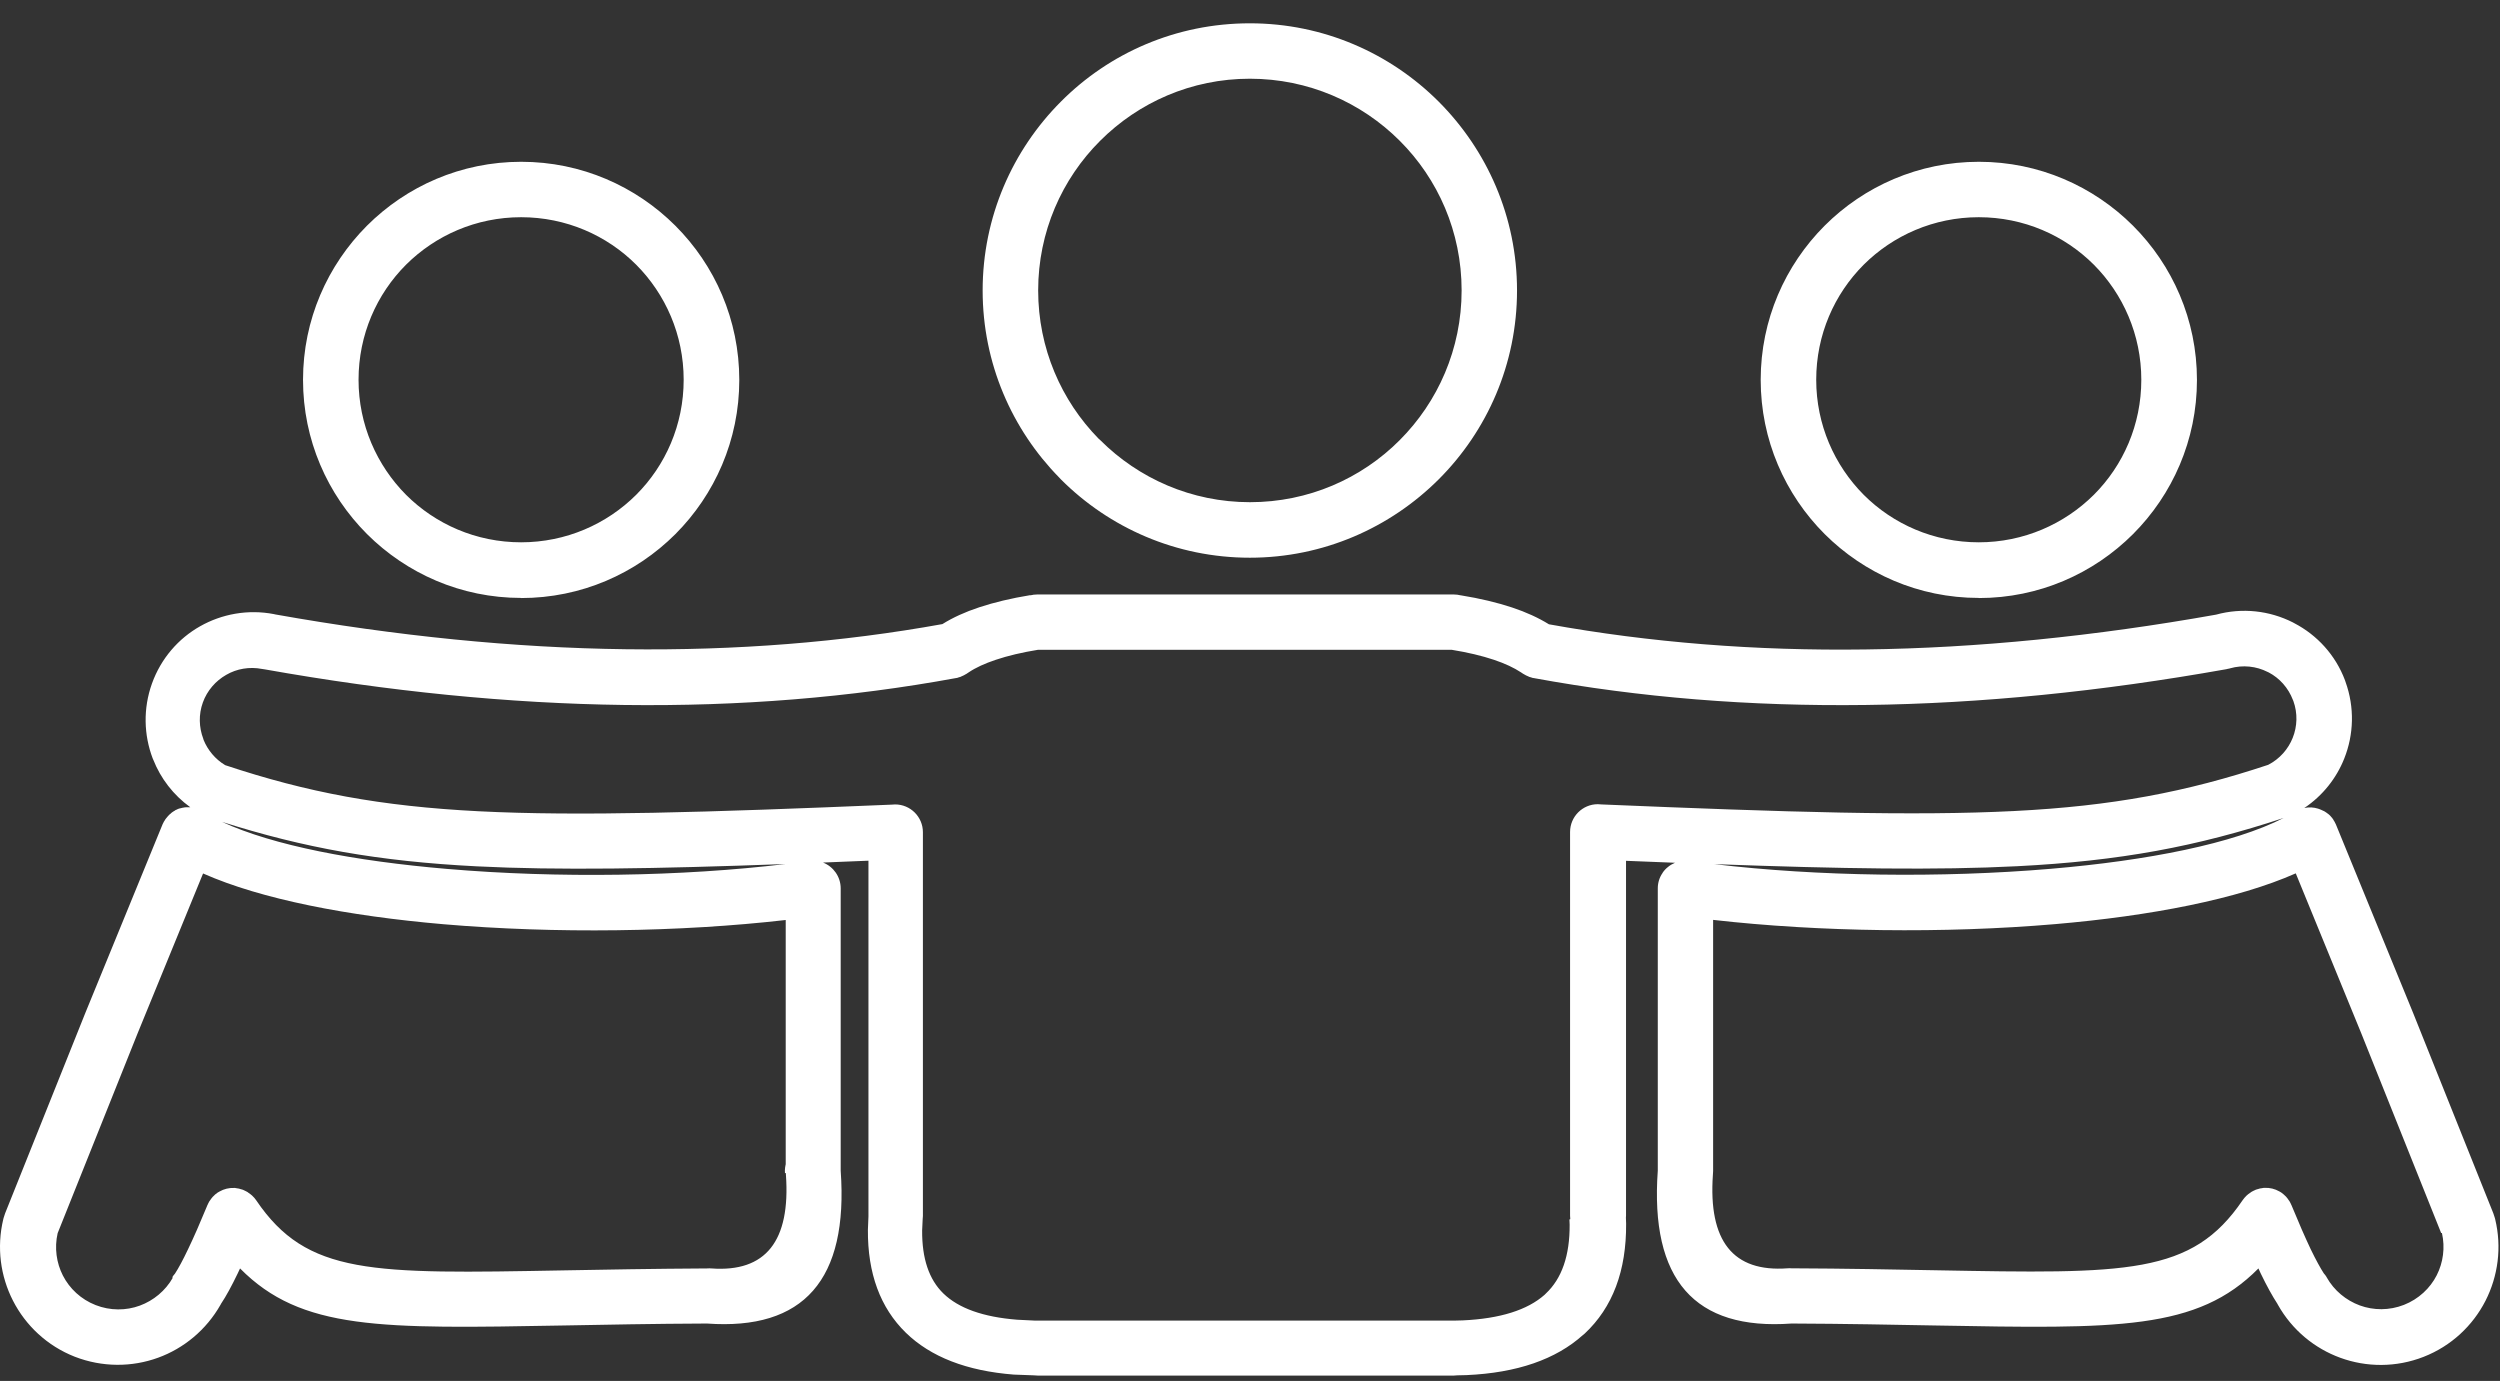 <svg xmlns="http://www.w3.org/2000/svg" width="105" height="58" viewBox="0 0 105 58" fill="none"><rect x="0" y="0" width="105" height="58" fill="#333333" stroke="none"/><path d="M43.266 25.004H43.275C43.366 24.981 43.466 24.968 43.566 24.968H61.056C61.156 24.968 61.252 24.981 61.347 25.004H61.356C62.172 25.136 62.886 25.309 63.506 25.514C64.098 25.71 64.613 25.947 65.055 26.22C69.29 26.985 73.722 27.341 78.349 27.277C83.049 27.218 87.959 26.726 93.074 25.815C94.185 25.51 95.328 25.651 96.294 26.138L96.362 26.175C97.314 26.671 98.088 27.505 98.489 28.57L98.512 28.639C98.899 29.713 98.858 30.852 98.462 31.85C98.134 32.683 97.555 33.416 96.781 33.936C96.977 33.895 97.173 33.904 97.359 33.963L97.369 33.968L97.387 33.972C97.455 33.995 97.523 34.027 97.587 34.059H97.592L97.619 34.072L97.646 34.09L97.656 34.095L97.71 34.132L97.719 34.136L97.728 34.145L97.742 34.154L97.747 34.159L97.783 34.186H97.788L97.801 34.2L97.829 34.223L97.883 34.277L97.942 34.346H97.947L97.956 34.364L97.997 34.418V34.423L98.02 34.464L98.052 34.514L98.056 34.519L98.065 34.541L98.093 34.596L98.097 34.601L98.106 34.623L98.111 34.633L101.349 42.539L104.72 50.96L104.783 51.152L104.797 51.206C105.084 52.391 104.915 53.602 104.392 54.631C103.859 55.674 102.957 56.531 101.795 56.986C100.634 57.441 99.391 57.428 98.293 57.027C97.218 56.635 96.275 55.87 95.674 54.804L95.665 54.791V54.786L95.656 54.768C95.442 54.44 95.205 54.012 94.95 53.484L94.854 53.274C92.281 55.875 88.961 55.811 81.259 55.67C79.506 55.638 77.506 55.597 75.247 55.588C71.171 55.884 69.299 53.748 69.627 49.17V37.31C69.627 37.069 69.7 36.846 69.828 36.664V36.659C69.891 36.563 69.969 36.481 70.055 36.413C70.142 36.34 70.237 36.286 70.342 36.24L70.356 36.236L68.293 36.154V51.06L68.288 51.142L68.297 51.393C68.311 53.369 67.732 54.913 66.557 56.011L66.484 56.07C65.346 57.095 63.715 57.66 61.593 57.755L61.206 57.764L61.065 57.774H43.575L43.416 57.764L42.578 57.733C40.601 57.578 39.089 56.99 38.046 55.975C36.971 54.927 36.438 53.479 36.452 51.648L36.475 51.092V36.149L34.566 36.227C34.999 36.395 35.309 36.819 35.309 37.311V49.171C35.637 53.744 33.765 55.884 29.689 55.588C27.429 55.597 25.43 55.638 23.677 55.67C15.975 55.811 12.655 55.875 10.082 53.274L9.986 53.479C9.731 54.008 9.498 54.44 9.28 54.764L9.271 54.782V54.787L9.262 54.8C8.66 55.861 7.718 56.631 6.643 57.023C5.545 57.424 4.302 57.433 3.14 56.982C1.979 56.526 1.077 55.67 0.544 54.627C0.02 53.602 -0.148 52.391 0.139 51.202L0.153 51.148L0.216 50.956L3.587 42.535L6.825 34.628L6.829 34.619L6.839 34.596L6.843 34.592L6.87 34.537L6.88 34.514L6.884 34.51L6.916 34.46L6.939 34.423L6.943 34.414L6.989 34.355L7.002 34.341L7.016 34.323L7.03 34.309L7.034 34.3L7.043 34.291L7.053 34.278L7.139 34.191L7.153 34.182H7.157L7.198 34.141L7.217 34.127L7.248 34.104L7.262 34.095L7.28 34.086L7.294 34.072L7.308 34.063H7.312L7.33 34.054L7.335 34.05L7.349 34.041L7.358 34.032L7.385 34.018L7.421 34.004L7.458 33.986L7.462 33.981L7.544 33.954H7.554L7.645 33.931L7.654 33.927H7.667L7.681 33.922H7.686L7.704 33.918H7.722L7.736 33.913H7.745L7.763 33.909H7.781L7.818 33.904H7.836C7.881 33.9 7.932 33.9 7.973 33.904H7.991C7.28 33.389 6.747 32.693 6.438 31.909L6.41 31.845C6.042 30.871 6.005 29.759 6.383 28.707C6.761 27.655 7.494 26.817 8.405 26.303C9.316 25.788 10.409 25.583 11.502 25.792L11.562 25.806C16.676 26.717 21.586 27.209 26.287 27.268C30.914 27.327 35.35 26.977 39.581 26.212C40.018 25.938 40.537 25.701 41.129 25.506C41.749 25.301 42.468 25.128 43.279 24.995L43.266 25.004ZM21.887 25.113C19.359 25.113 17.073 24.084 15.415 22.431C13.752 20.768 12.727 18.477 12.727 15.954C12.727 13.426 13.757 11.14 15.41 9.482C17.073 7.82 19.363 6.795 21.891 6.795C24.419 6.795 26.705 7.824 28.363 9.478C30.026 11.14 31.05 13.431 31.05 15.959C31.05 18.487 30.021 20.773 28.368 22.431C26.705 24.093 24.414 25.118 21.887 25.118V25.113ZM17.054 20.782C18.289 22.016 20.001 22.777 21.887 22.777C23.772 22.777 25.485 22.012 26.719 20.782C27.953 19.548 28.714 17.84 28.714 15.95C28.714 14.06 27.949 12.352 26.719 11.117C25.485 9.883 23.772 9.123 21.887 9.123C19.997 9.123 18.289 9.888 17.054 11.117C15.82 12.352 15.059 14.06 15.059 15.95C15.059 17.835 15.825 19.543 17.054 20.782ZM83.108 25.113C80.58 25.113 78.294 24.084 76.636 22.431C74.974 20.768 73.949 18.477 73.949 15.954C73.949 13.426 74.978 11.14 76.632 9.482C78.294 7.82 80.585 6.795 83.113 6.795C85.641 6.795 87.927 7.824 89.585 9.478C91.247 11.14 92.272 13.431 92.272 15.959C92.272 18.487 91.243 20.773 89.589 22.431C87.927 24.093 85.636 25.118 83.113 25.118L83.108 25.113ZM78.276 20.782C79.51 22.016 81.223 22.777 83.108 22.777C84.994 22.777 86.702 22.012 87.941 20.782C89.175 19.548 89.935 17.84 89.935 15.95C89.935 14.064 89.17 12.352 87.941 11.117C86.706 9.883 84.998 9.123 83.108 9.123C81.223 9.123 79.51 9.888 78.276 11.117C77.042 12.352 76.281 14.06 76.281 15.95C76.281 17.835 77.046 19.543 78.276 20.782ZM52.498 23.424C49.396 23.424 46.59 22.167 44.559 20.135L44.491 20.062C42.501 18.036 41.271 15.258 41.271 12.201C41.271 9.109 42.528 6.303 44.559 4.267C46.586 2.231 49.392 0.979 52.493 0.979C55.586 0.979 58.391 2.236 60.423 4.267C62.459 6.308 63.715 9.109 63.715 12.201C63.715 15.294 62.459 18.099 60.427 20.131C58.387 22.167 55.581 23.424 52.489 23.424H52.498ZM46.212 18.487C47.82 20.094 50.043 21.092 52.498 21.092C54.957 21.092 57.18 20.099 58.783 18.491C60.391 16.883 61.388 14.656 61.388 12.197C61.388 9.737 60.395 7.515 58.788 5.912C57.18 4.304 54.953 3.306 52.493 3.306C50.038 3.306 47.816 4.304 46.208 5.912C44.6 7.515 43.603 9.742 43.603 12.197C43.603 14.624 44.573 16.824 46.14 18.423L46.208 18.482L46.212 18.487ZM102.529 51.789L99.173 43.399L96.422 36.681C93.976 37.765 90.332 38.467 86.32 38.813C81.642 39.214 76.4 39.141 71.951 38.635V49.184L71.942 49.338C71.746 52.126 72.789 53.438 75.075 53.269C75.13 53.264 75.184 53.264 75.239 53.269C77.539 53.278 79.534 53.319 81.287 53.351C89.358 53.501 92.059 53.551 94.19 50.409C94.24 50.34 94.29 50.277 94.349 50.222L94.368 50.204C94.409 50.167 94.454 50.131 94.504 50.099L94.531 50.081L94.541 50.072L94.554 50.063L94.604 50.035L94.668 50.003L94.691 49.994L94.695 49.99L94.718 49.981L94.723 49.976L94.773 49.958L94.855 49.935H94.859L94.882 49.926H94.887L94.914 49.917L94.937 49.912H94.946L94.969 49.908H94.978L94.996 49.903H95.005L95.023 49.899H95.032L95.051 49.894H95.06L95.078 49.89H95.119C95.329 49.88 95.543 49.931 95.734 50.04L95.811 50.085C95.88 50.136 95.943 50.186 95.998 50.245L96.016 50.263C96.053 50.304 96.089 50.35 96.121 50.4L96.139 50.427L96.148 50.436L96.157 50.45L96.185 50.5L96.217 50.564L96.226 50.586L96.23 50.591L96.239 50.614L96.244 50.618L96.253 50.646L96.258 50.655C96.544 51.352 96.809 51.957 97.05 52.468C97.269 52.918 97.456 53.26 97.601 53.483L97.61 53.492L97.615 53.501L97.633 53.52L97.647 53.538L97.651 53.542L97.665 53.56L97.669 53.565L97.683 53.588L97.688 53.592L97.701 53.615L97.706 53.62L97.72 53.642V53.647C98.034 54.207 98.54 54.617 99.109 54.827C99.692 55.041 100.352 55.045 100.967 54.804C101.582 54.562 102.065 54.107 102.343 53.56C102.611 53.032 102.702 52.404 102.561 51.784L102.529 51.789ZM95.913 34.354C92.278 35.556 89.031 36.162 84.722 36.381C81.365 36.554 77.362 36.49 72.001 36.294C76.347 36.809 81.516 36.882 86.129 36.49C90.206 36.144 93.804 35.433 95.913 34.354ZM7.231 53.656V53.652L7.245 53.629L7.249 53.624L7.263 53.602L7.267 53.597L7.281 53.574L7.286 53.57L7.299 53.552L7.304 53.547L7.317 53.529L7.336 53.511L7.34 53.502L7.349 53.492C7.495 53.269 7.682 52.923 7.896 52.472C8.142 51.962 8.406 51.356 8.693 50.66L8.697 50.65L8.707 50.623L8.711 50.618L8.72 50.596L8.725 50.591L8.734 50.568L8.766 50.505L8.793 50.455L8.802 50.441L8.811 50.432L8.83 50.404C8.861 50.354 8.898 50.313 8.934 50.268L8.953 50.25C9.007 50.19 9.071 50.136 9.139 50.09L9.217 50.045C9.408 49.935 9.622 49.885 9.832 49.894H9.873L9.891 49.899H9.9L9.918 49.903H9.927L9.945 49.908H9.955L9.973 49.913H9.982L10.005 49.917H10.014L10.037 49.922L10.064 49.931H10.068L10.091 49.94H10.096L10.178 49.963L10.228 49.981L10.232 49.985L10.255 49.995L10.26 49.999L10.283 50.008L10.346 50.04L10.396 50.067L10.41 50.077L10.419 50.086L10.446 50.104C10.496 50.136 10.537 50.172 10.583 50.209L10.601 50.227C10.661 50.281 10.715 50.345 10.761 50.413C12.892 53.561 15.593 53.506 23.663 53.356C25.417 53.324 27.412 53.287 29.712 53.274C29.766 53.269 29.821 53.269 29.876 53.274C32.162 53.442 33.205 52.126 33.009 49.343L33 49.188V38.64C28.55 39.15 23.303 39.218 18.631 38.818C14.614 38.471 10.975 37.77 8.529 36.686L5.778 43.404L2.421 51.794C2.28 52.413 2.371 53.041 2.64 53.57C2.922 54.121 3.4 54.572 4.015 54.813C4.63 55.054 5.295 55.05 5.873 54.836C6.443 54.626 6.948 54.216 7.263 53.656L7.231 53.656ZM32.968 49.27C32.923 48.628 33.401 48.068 34.043 48.023C34.685 47.977 35.245 48.455 35.291 49.097L32.968 49.27ZM32.987 36.29C27.498 36.491 23.422 36.559 20.02 36.386C15.907 36.177 12.764 35.612 9.326 34.519C11.471 35.512 14.91 36.167 18.781 36.495C23.422 36.892 28.627 36.814 32.987 36.29ZM65.952 51.202L65.943 51.061V34.943C65.943 34.3 66.466 33.776 67.109 33.776L67.259 33.786C75.093 34.114 80.39 34.278 84.598 34.063C88.72 33.854 91.808 33.271 95.264 32.123C95.752 31.873 96.107 31.458 96.294 30.989C96.485 30.511 96.508 29.96 96.321 29.441L96.303 29.4C96.107 28.885 95.738 28.48 95.287 28.243L95.237 28.22C94.768 27.983 94.208 27.915 93.661 28.07L93.652 28.074L93.543 28.097L93.507 28.106L93.479 28.111C88.237 29.044 83.2 29.55 78.362 29.609C73.507 29.673 68.857 29.295 64.421 28.48L64.366 28.471H64.362L64.339 28.461H64.335L64.312 28.452H64.307L64.284 28.443H64.275L64.253 28.434H64.243L64.221 28.425L64.184 28.407L64.111 28.375L64.075 28.357L63.979 28.302H63.975L63.929 28.27L63.916 28.261L63.906 28.256L63.902 28.252L63.888 28.243C63.592 28.047 63.205 27.865 62.74 27.71C62.235 27.541 61.643 27.4 60.969 27.291H43.598C42.924 27.4 42.332 27.541 41.827 27.71C41.362 27.865 40.975 28.042 40.679 28.243L40.665 28.252L40.661 28.256L40.652 28.261L40.638 28.27L40.592 28.302H40.588L40.492 28.357L40.456 28.375L40.383 28.407L40.346 28.425L40.324 28.434H40.315L40.292 28.443H40.283L40.26 28.452H40.255L40.233 28.461H40.228L40.205 28.471H40.201L40.146 28.48C35.71 29.295 31.064 29.673 26.205 29.609C21.377 29.545 16.34 29.044 11.107 28.111L11.011 28.097C10.478 27.992 9.941 28.088 9.503 28.343C9.062 28.593 8.702 28.999 8.52 29.504C8.337 30.01 8.356 30.552 8.538 31.03L8.551 31.076C8.725 31.504 9.039 31.886 9.458 32.137C12.91 33.285 15.989 33.863 20.106 34.073C24.315 34.287 29.616 34.123 37.445 33.795L37.596 33.786C38.238 33.786 38.762 34.309 38.762 34.952V51.07L38.752 51.206L38.73 51.68C38.721 52.855 39.017 53.739 39.622 54.326C40.265 54.95 41.294 55.315 42.715 55.428L43.462 55.465H61.106L61.443 55.456C63.001 55.383 64.149 55.023 64.873 54.381L64.923 54.331C65.597 53.702 65.934 52.728 65.925 51.43L65.916 51.22L65.952 51.202Z" fill="white"></path></svg>